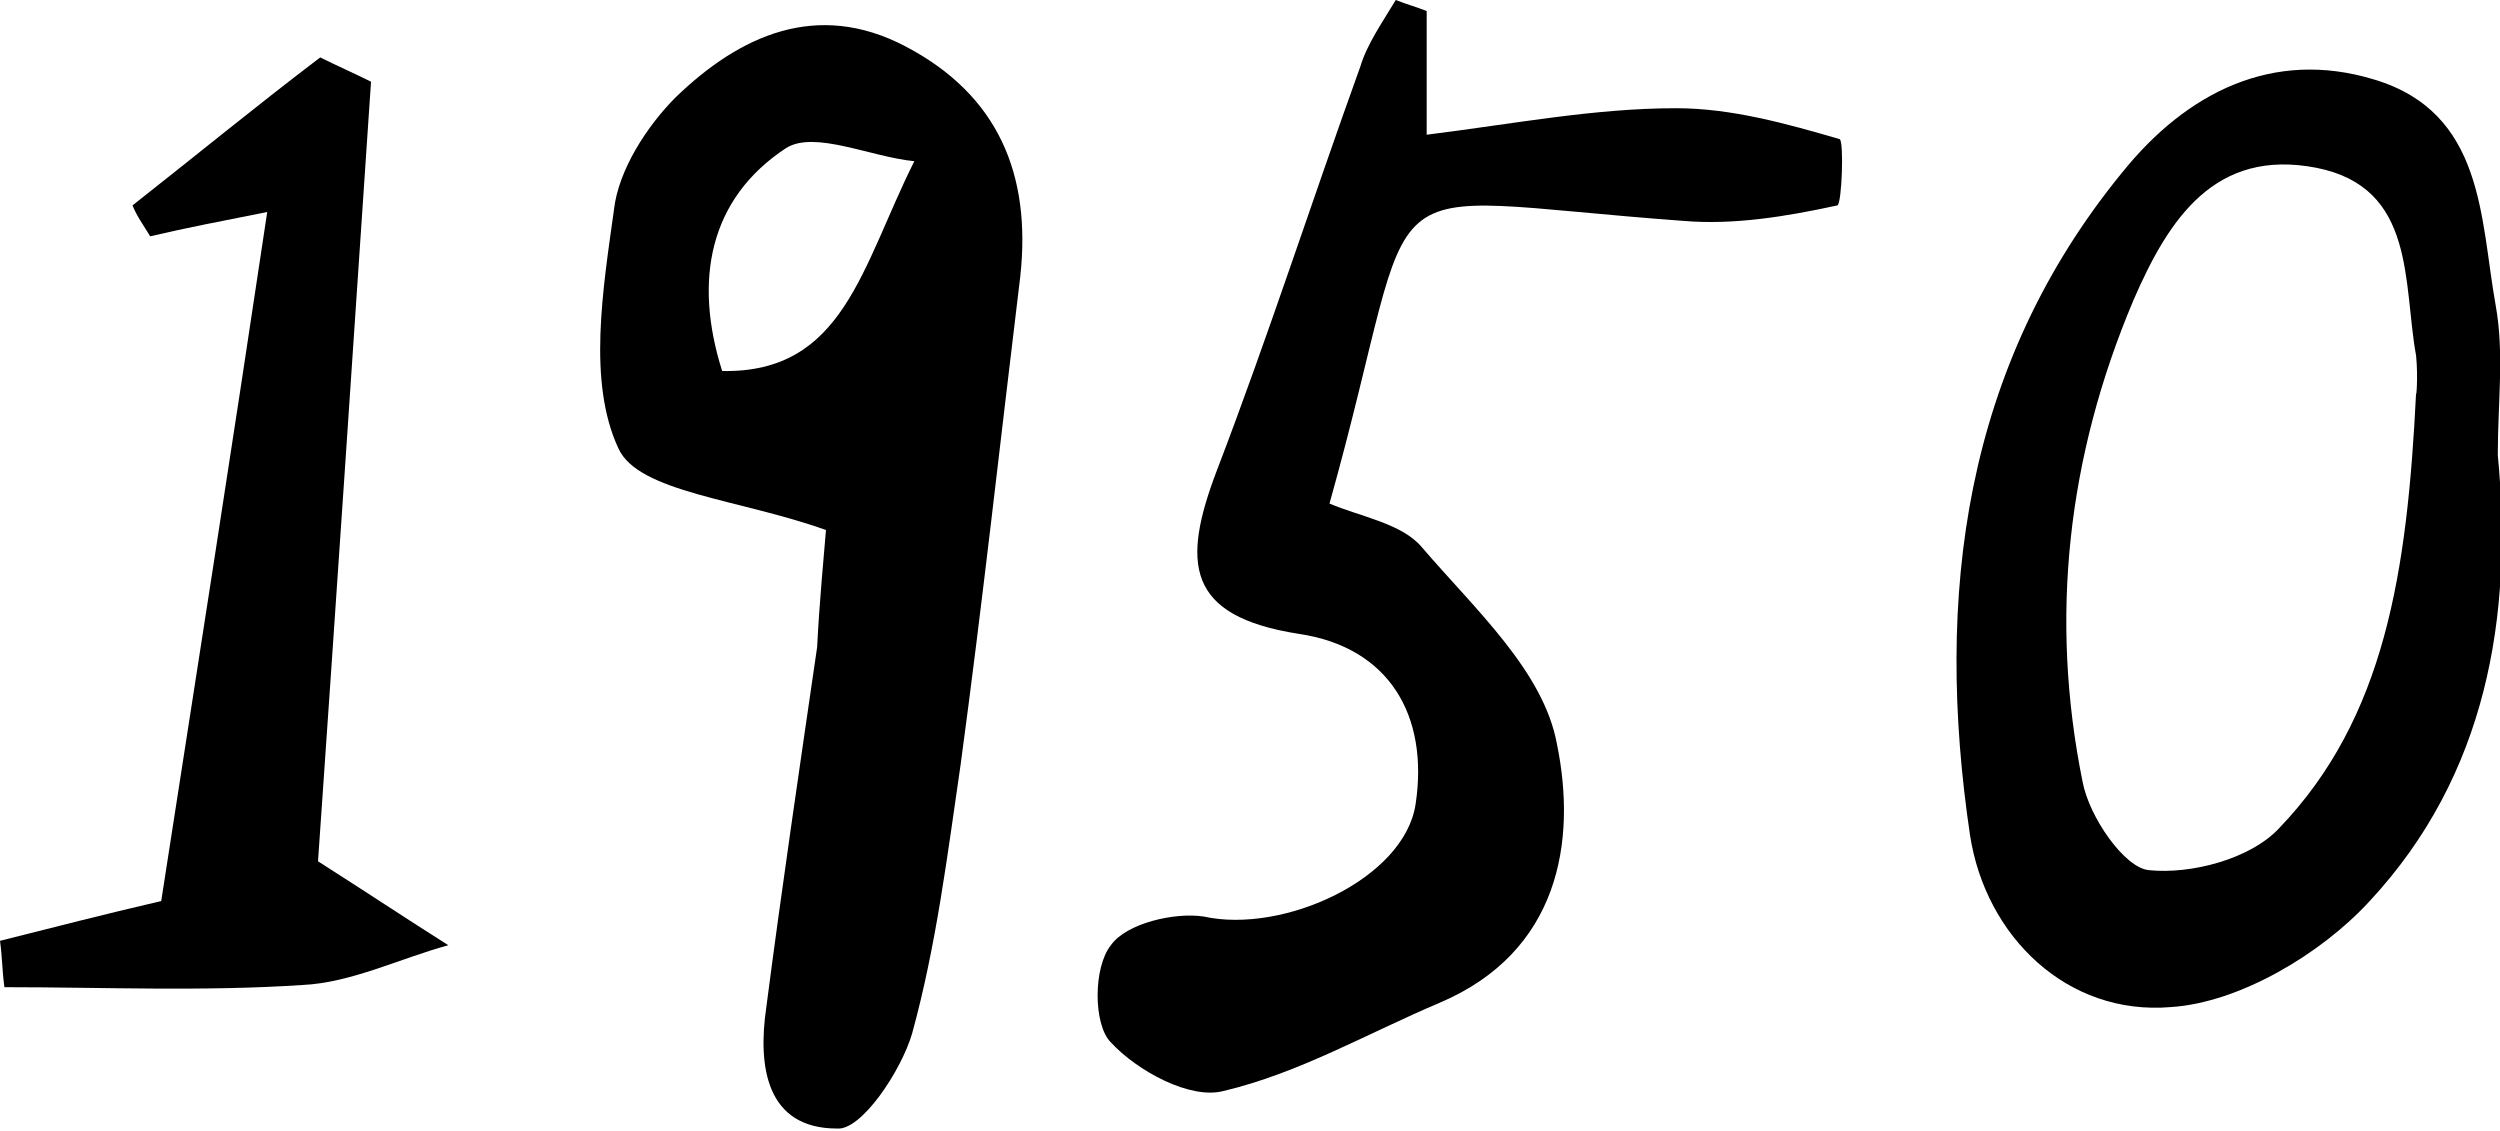 <?xml version="1.0" encoding="utf-8"?>
<!-- Generator: Adobe Illustrator 21.0.0, SVG Export Plug-In . SVG Version: 6.00 Build 0)  -->
<svg version="1.1" id="圖層_1" xmlns="http://www.w3.org/2000/svg" xmlns:xlink="http://www.w3.org/1999/xlink" x="0px" y="0px"
	 viewBox="0 0 113.2 51.2" style="enable-background:new 0 0 113.2 51.2;" xml:space="preserve">
<g>
	<path d="M37.4,24c-3.9-1.4-8.5-1.7-9.4-3.7c-1.4-3-0.7-7.2-0.2-10.8c0.2-1.8,1.5-3.8,2.8-5.1c2.9-2.8,6.4-4.4,10.4-2.3
		c4.2,2.2,5.7,5.8,5.2,10.4c-0.9,7.4-1.7,14.7-2.7,22.1c-0.6,4.1-1.1,8.2-2.2,12.2c-0.5,1.7-2.3,4.4-3.4,4.3c-3.2,0-3.6-2.8-3.2-5.5
		c0.7-5.4,1.5-10.8,2.3-16.3C37.1,27.3,37.3,25.2,37.4,24z M41.4,7.3c-2-0.2-4.5-1.4-5.8-0.6c-3.5,2.3-4.2,6-2.9,10.1
		C38.2,16.9,39,12.1,41.4,7.3z"/>
	<path d="M64.6,0.5c0,1.6,0,3.1,0,5.6c4-0.5,7.6-1.2,11.3-1.2c2.5,0,5,0.7,7.4,1.4c0.2,0.1,0.1,2.9-0.1,3c-2.3,0.5-4.7,0.9-7,0.7
		c-15-1.1-11.6-2.9-16,12.8c1.4,0.6,3.3,0.9,4.2,2c2.4,2.8,5.5,5.6,6.1,8.9c0.9,4.4,0.1,9.4-5.3,11.7c-3.3,1.4-6.4,3.2-9.8,4
		c-1.5,0.4-3.9-0.9-5.1-2.2c-0.8-0.8-0.8-3.4,0-4.4c0.7-1,2.9-1.5,4.2-1.3c3.6,0.8,9.1-1.7,9.6-5.1c0.6-4-1.2-7.1-5.3-7.7
		c-5.1-0.8-5.3-3.2-3.7-7.4c2.3-6,4.3-12.2,6.5-18.3C61.9,2,62.6,1,63.2,0C63.7,0.2,64.1,0.3,64.6,0.5z"/>
	<path d="M113.1,20.6c0.7,7.3-0.5,14.5-5.8,20.2c-2.2,2.4-5.9,4.6-9,4.8c-4.7,0.4-8.4-3.2-9.1-7.8c-1.6-10.8-0.3-21.2,6.9-30
		c2.9-3.6,6.8-5.6,11.4-4.2c5,1.5,4.8,6.3,5.5,10.2C113.4,16,113.1,18.2,113.1,20.6z M109.4,17.8c0,0.3,0.1-0.7,0-1.7
		c-0.6-3.3,0-7.6-4.5-8.5c-4.6-0.9-6.7,2.3-8.3,6c-3,7.1-3.8,14.4-2.3,21.8c0.3,1.6,1.9,3.9,3,4c1.9,0.2,4.6-0.5,5.9-1.9
		C108,32.5,109,25.9,109.4,17.8z"/>
	<path d="M14.4,39c2.2,1.4,4,2.6,5.9,3.8c-2.2,0.6-4.4,1.7-6.6,1.8c-4.5,0.3-9,0.1-13.5,0.1c-0.1-0.7-0.1-1.4-0.2-2.1
		c2.4-0.6,4.7-1.2,7.3-1.8c1.6-10.3,3.2-20.5,4.8-31.2c-2,0.4-3.6,0.7-5.3,1.1c-0.3-0.5-0.6-0.9-0.8-1.4c2.8-2.2,5.6-4.5,8.5-6.7
		c0.8,0.4,1.5,0.7,2.3,1.1C16,15.6,15.2,27.5,14.4,39z"/>
</g>
</svg>
